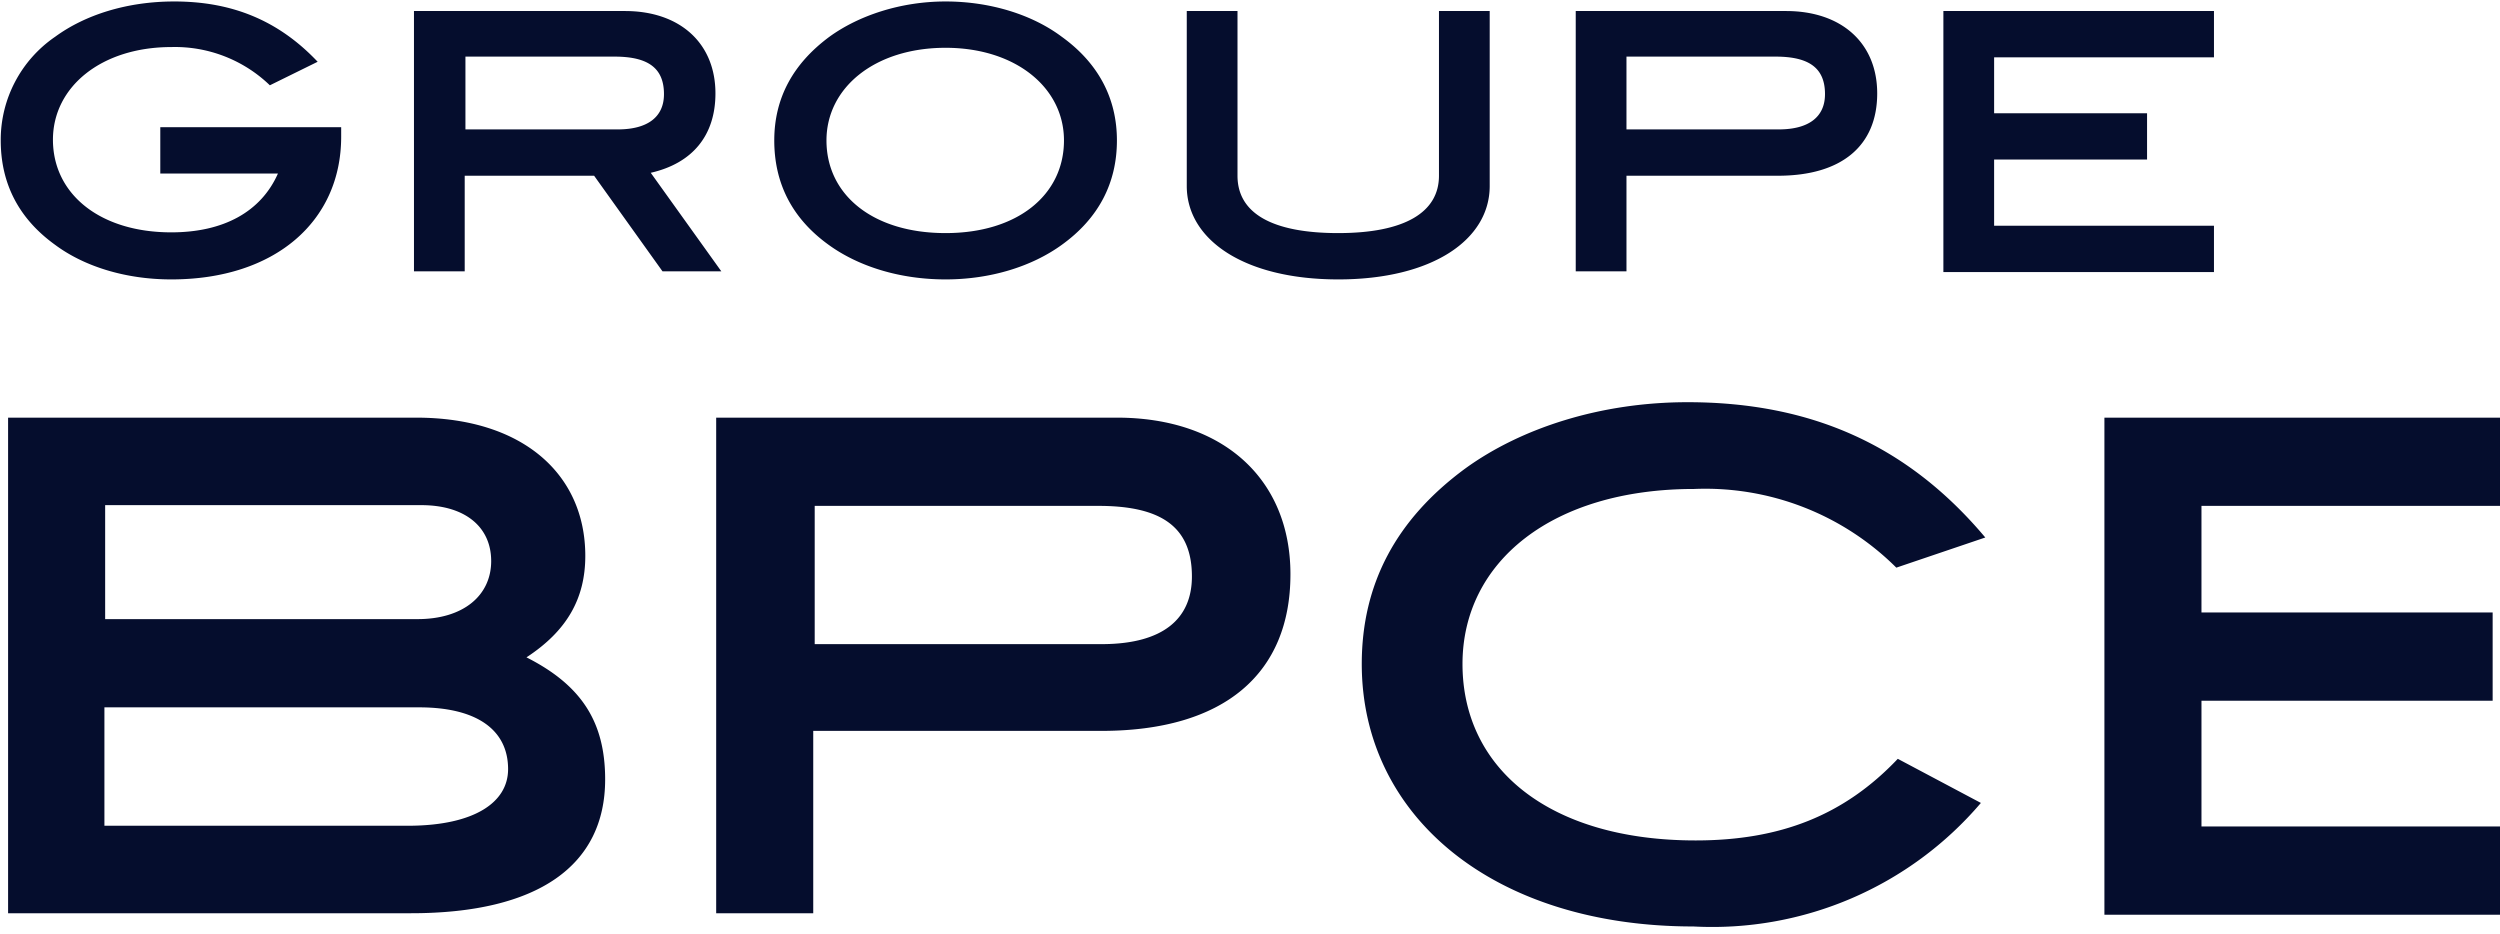 <?xml version="1.0" encoding="UTF-8"?>
<svg viewBox="245 61 340 127" width="340" height="127" xmlns="http://www.w3.org/2000/svg" xmlns:xlink="http://www.w3.org/1999/xlink">
  <style>
  </style>
  <path d="M291.4 79.6c0 11.5-9 19.4-23.1 19.4-6.3 0-11.9-1.8-15.8-4.7-5-3.6-7.4-8.4-7.4-14.2a17 17 0 0 1 7.4-14.1c4.1-3 9.8-4.8 16.2-4.8 7.9 0 14.2 2.6 19.5 8.2l-6.5 3.2a18.6 18.6 0 0 0-13.4-5.2c-9.5 0-16.1 5.4-16.1 12.6 0 7.4 6.4 12.6 16.1 12.6 7.1 0 12.2-2.8 14.5-8h-16v-6.3h24.6v1.3zM335.1 97.9l-9.3-13h-17.6v13h-6.9V62.5H330c7.5 0 12.3 4.4 12.3 11.2 0 5.7-3.1 9.5-8.8 10.8l9.6 13.4h-8zm.2-24.1c0-3.5-2.1-5.1-6.7-5.1h-20.3v9.9H329c4.1 0 6.3-1.7 6.3-4.8zM389.4 94.3c-4 2.9-9.6 4.7-15.8 4.7-6.3 0-11.9-1.8-15.9-4.7-5-3.6-7.4-8.4-7.4-14.2 0-5.7 2.5-10.4 7.5-14.1 4-2.9 9.7-4.8 15.8-4.8s11.8 1.8 15.8 4.8c5 3.6 7.5 8.4 7.5 14.1 0 5.8-2.5 10.6-7.5 14.2zm-15.8-26.8c-9.6 0-16.2 5.4-16.2 12.6 0 7.4 6.3 12.6 16.2 12.6 9.8 0 16.1-5.2 16.1-12.6 0-7.2-6.6-12.6-16.1-12.6zM427 99c-12.8 0-20.6-5.4-20.6-12.7V62.5h6.9v22.4c0 5.1 4.7 7.8 13.7 7.8s13.7-2.8 13.7-7.8V62.5h6.9v23.8c0 7.3-7.8 12.7-20.6 12.7zM500.3 73.7c0 7.1-4.8 11.2-13.5 11.2h-20.6v13h-6.9V62.5h28.6c7.6 0 12.4 4.4 12.4 11.2zm-7.1.1c0-3.5-2.1-5.1-6.7-5.1h-20.3v9.9h20.7c4.1 0 6.3-1.7 6.3-4.8zM509.3 97.9V62.5h36.8v6.3h-29.9v7.6H537v6.3h-20.8v9h29.9V98h-36.8zM327.3 167c0 11.7-9.1 18.2-26.4 18.2h-54.8v-67.4h55.5c14.5 0 23 7.7 23 18.8 0 5.8-2.5 10.2-8 13.8 7.5 3.8 10.7 8.8 10.7 16.6zm-15.5-29.7c0-4.6-3.5-7.6-9.5-7.6h-43v15.5h42.5c6.2 0 10-3.2 10-7.9zm2.3 28.3c0-5.3-4.2-8.4-12.1-8.4h-42.8v16.1h41.7c8.5-.1 13.2-3.1 13.2-7.7zM420.5 139.1c0 13.6-9.1 21.3-25.7 21.3h-39.2v24.8h-13.2v-67.4h54.5c14.5 0 23.6 8.4 23.6 21.3zm-13.4.3c0-6.7-4.1-9.6-12.7-9.6h-38.6v18.8h39.4c7.8-.1 11.9-3.3 11.9-9.2zM502.9 138.2a36.8 36.8 0 0 0-27.5-10.7c-19.3 0-31.5 9.9-31.5 23.8 0 14.3 11.9 24 31.7 24 11.5 0 20.2-3.4 27.5-11.1l11.3 6a48 48 0 0 1-39.1 16.8c-27.2 0-45.1-15-45.1-35.7 0-10.9 4.7-19.7 14.1-26.6 7.6-5.5 18.4-9 30.2-9 16.9 0 30 5.9 40.5 18.4l-12.1 4.1zM531.2 185.2v-67.4h70.1v12h-56.9v14.5H584v12h-39.6v17.1h56.9v12h-70.1z" fill="#050D2D"/>
</svg>
